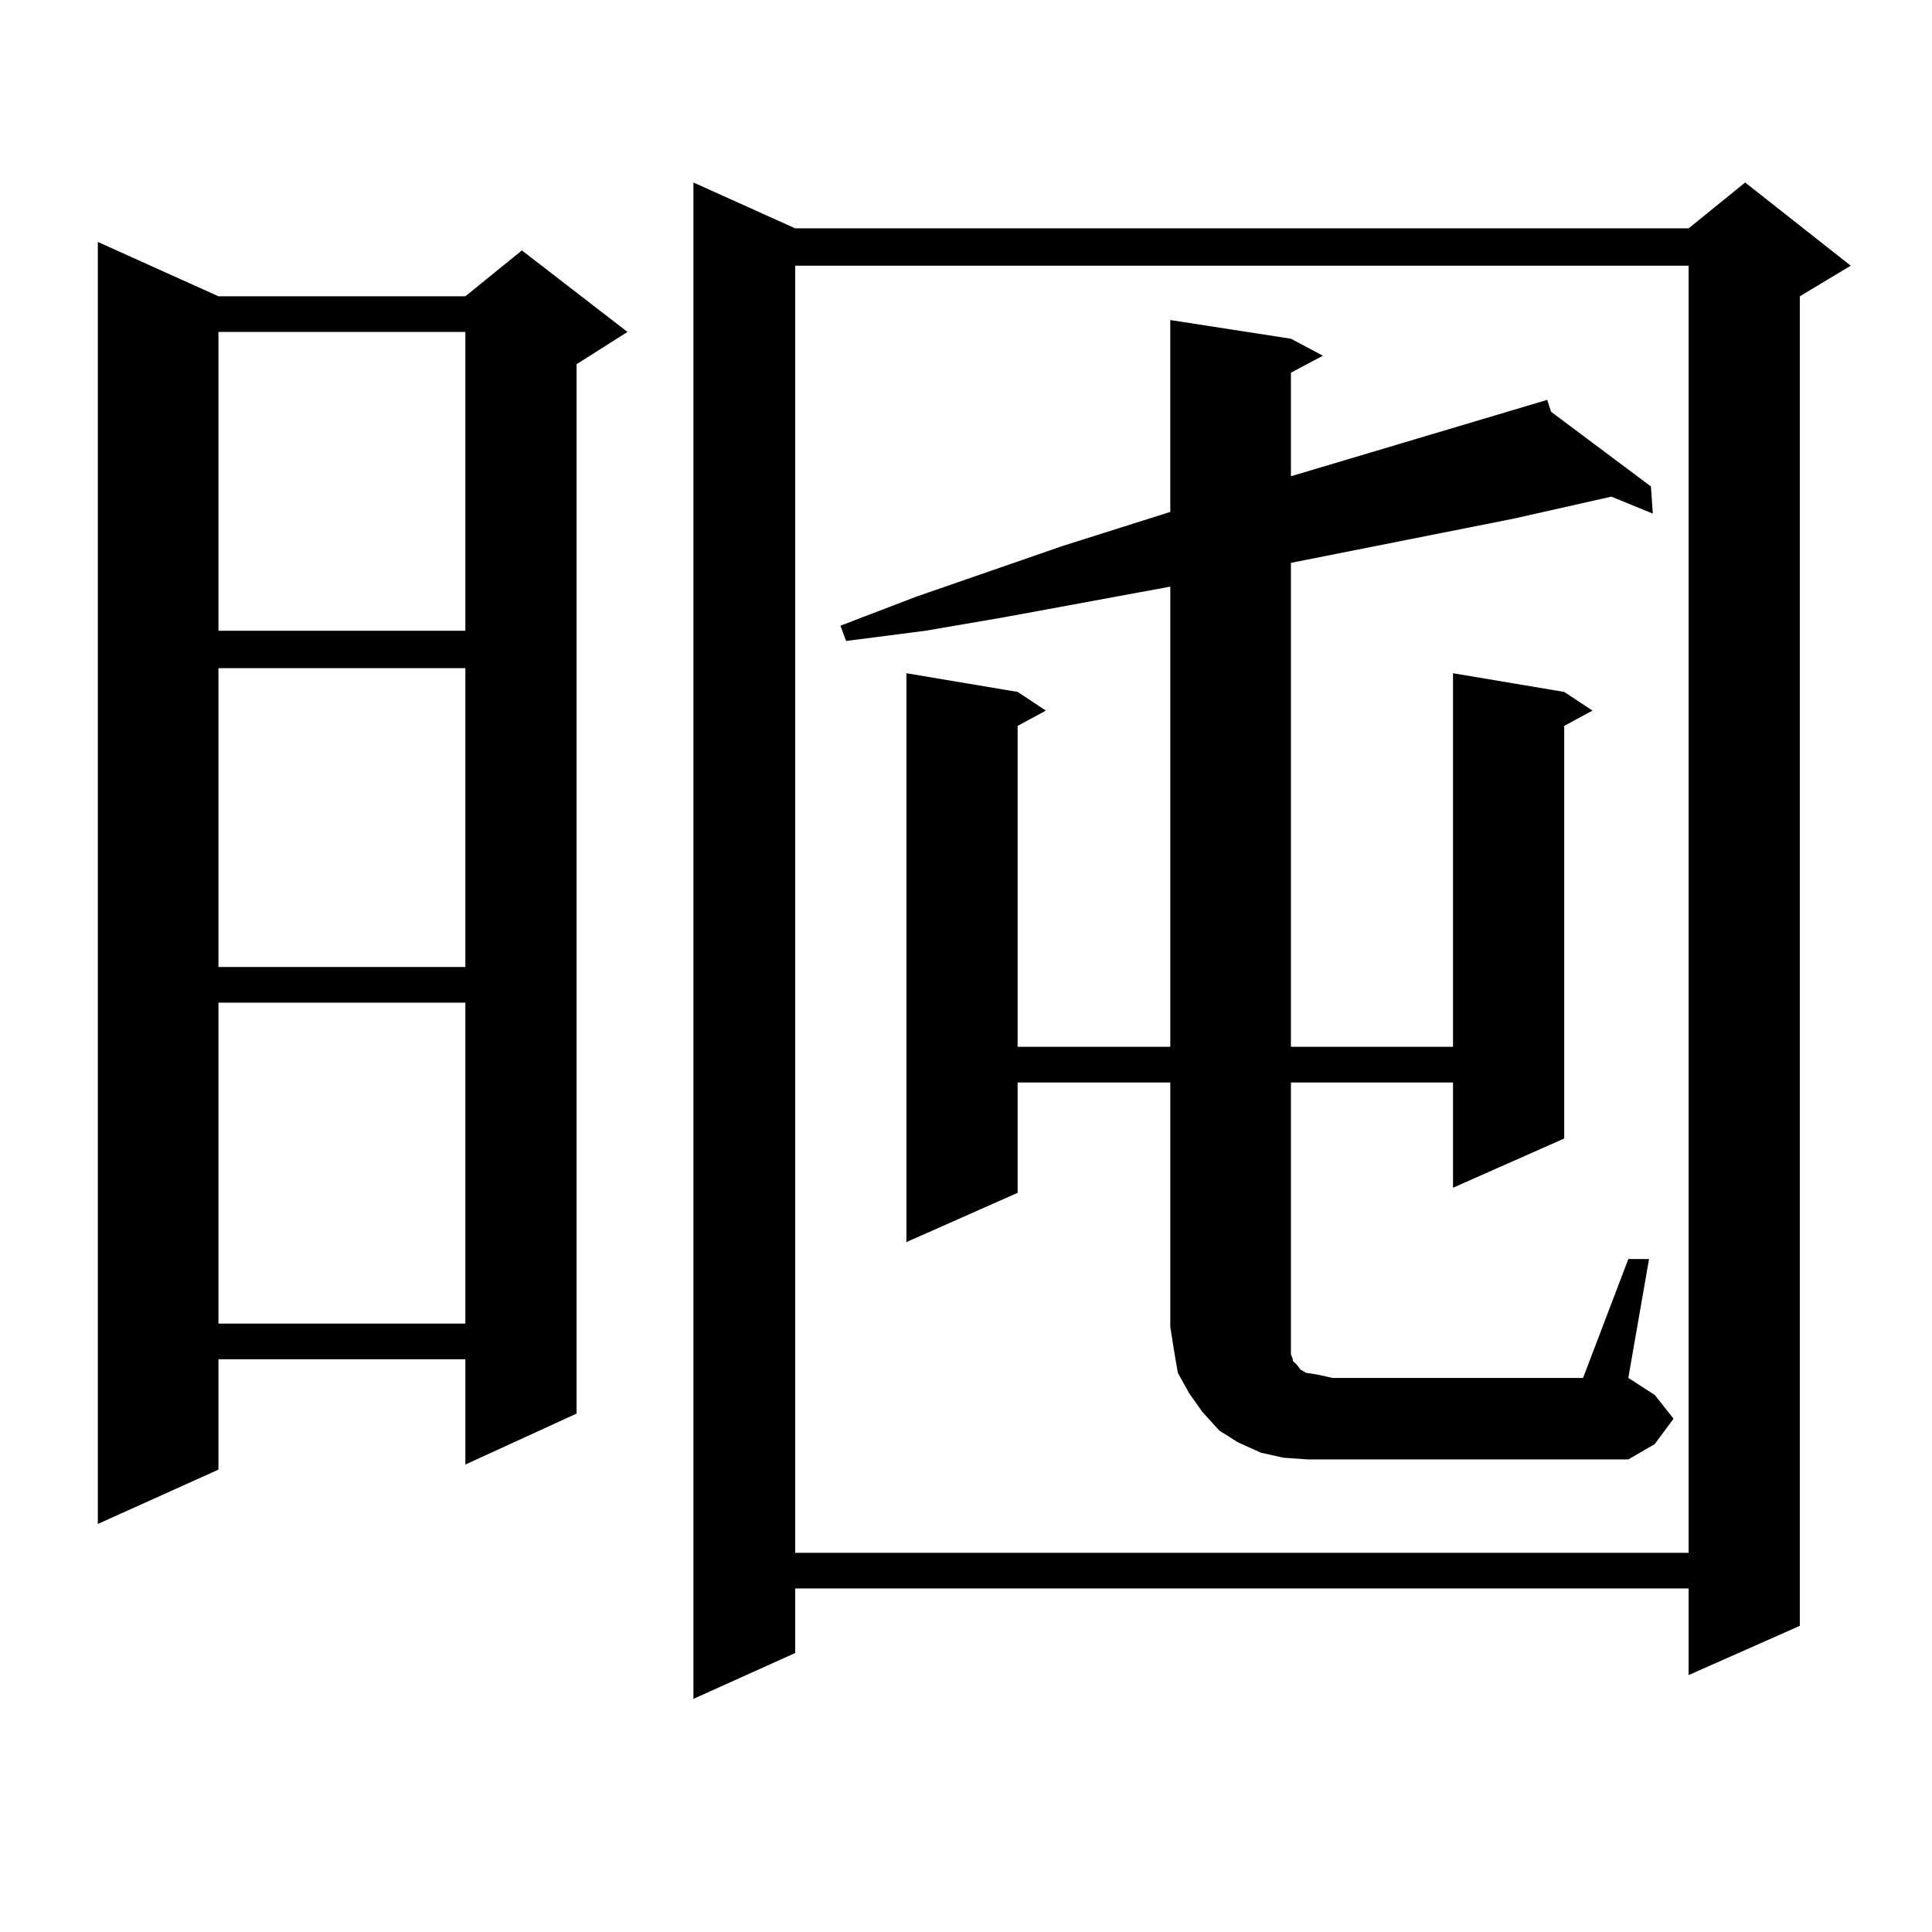 <?xml version="1.0" encoding="utf-8"?>
<!-- Generator: Adobe Illustrator 16.0.0, SVG Export Plug-In . SVG Version: 6.00 Build 0)  -->
<!DOCTYPE svg PUBLIC "-//W3C//DTD SVG 1.1//EN" "http://www.w3.org/Graphics/SVG/1.1/DTD/svg11.dtd">
<svg version="1.1" id="图层_1" xmlns="http://www.w3.org/2000/svg" xmlns:xlink="http://www.w3.org/1999/xlink" x="0px" y="0px"
	 width="1000px" height="1000px" viewBox="0 0 1000 1000" enable-background="new 0 0 1000 1000" xml:space="preserve">
<path d="M113.07,153.348h127.802l29.268-23.73l54.633,42.188l-26.341,16.699v543.164l-57.56,26.367v-54.492H113.07v57.129
	l-62.438,28.125V125.223L113.07,153.348z M113.07,171.805v154.688h127.802V171.805H113.07z M113.07,345.828v154.688h127.802V345.828
	H113.07z M113.07,518.973v166.113h127.802V518.973H113.07z M957.928,137.527l-26.341,15.82v688.184l-57.56,25.488v-44.824H411.6
	v33.398l-52.682,23.73V94.461l52.682,23.73h462.428l29.268-23.73L957.928,137.527z M411.6,137.527v666.211h462.428V137.527H411.6z
	 M842.809,651.688h10.731l-10.731,61.523L856.467,722l9.756,12.305l-9.756,13.184l-13.658,7.91h-165.85l-12.683-0.879l-11.707-2.637
	l-11.707-5.273l-9.756-6.152l-8.78-9.668l-6.829-9.668l-5.854-10.547l-1.951-11.426l-1.951-12.305V560.281h-79.022v57.129
	l-57.56,25.488V348.465l57.56,9.668l14.634,9.668l-14.634,7.91v166.113h79.022V303.641l-85.852,15.82l-40.975,7.031l-40.975,5.273
	l-2.927-7.91l39.023-14.941l76.096-26.367l55.608-17.578v-99.316l62.438,9.668l16.585,8.789l-16.585,8.789v53.613l132.68-39.551
	l1.951,6.152l51.706,38.672l0.976,14.063l-21.463-8.789l-50.73,11.426l-115.119,22.852v250.488h83.9V348.465l57.56,9.668
	l14.634,9.668l-14.634,7.91v213.574l-57.56,25.488v-54.492h-83.9v126.563v6.152v4.395v3.516l0.976,2.637v0.879l1.951,1.758
	l1.951,2.637l2.927,1.758l5.854,0.879l7.805,1.758h129.753L842.809,651.688z"/>
</svg>
